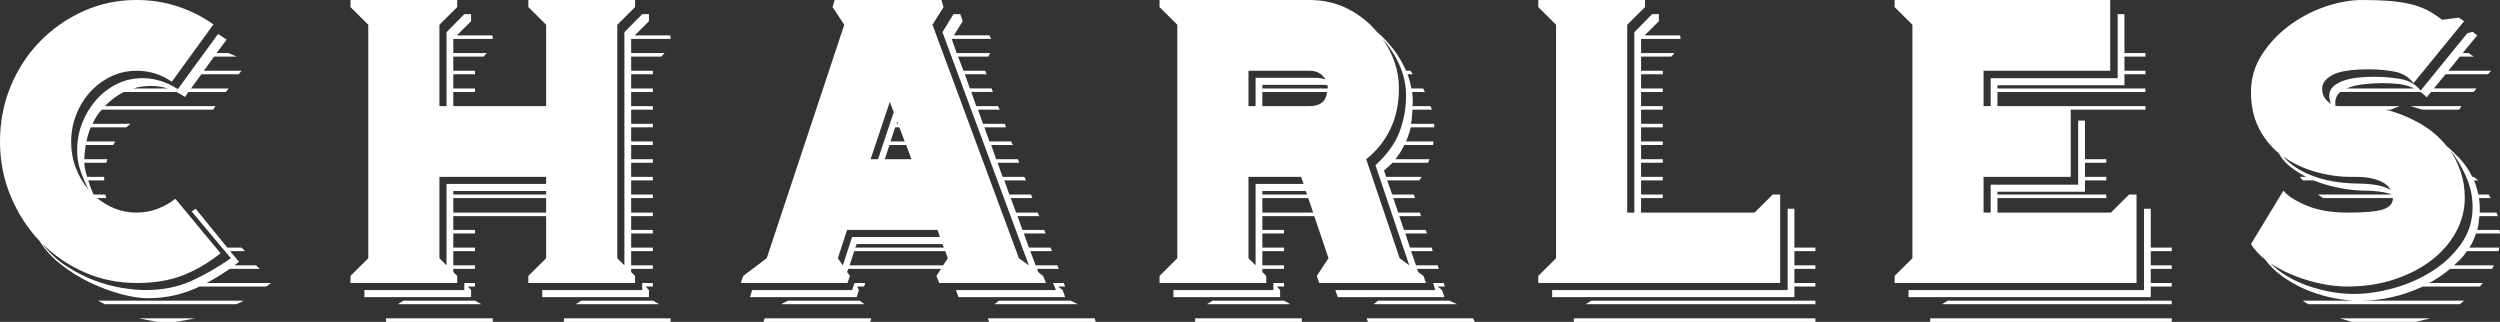 <!-- Generator: Adobe Illustrator 22.1.0, SVG Export Plug-In  -->
<svg version="1.1"
	 xmlns="http://www.w3.org/2000/svg" xmlns:xlink="http://www.w3.org/1999/xlink" xmlns:a="http://ns.adobe.com/AdobeSVGViewerExtensions/3.0/"
	 x="0px" y="0px" width="292.591px" height="37.674px" viewBox="0 0 292.591 37.674"
	 style="enable-background:new 0 0 292.591 37.674;" xml:space="preserve">
<rect x="0" y="0" width="292.591" height="37.674" fill="#333333" stroke="none"/>
<style type="text/css">
	.st0{clip-path:url(#SVGID_2_);fill:#FFFFFF;}
	.st1{clip-path:url(#SVGID_4_);fill:#FFFFFF;}
</style>
<defs>
</defs>
<g>
	<defs>
		<rect id="SVGID_1_" x="0" width="292.591" height="37.674"/>
	</defs>
	<clipPath id="SVGID_2_">
		<use xlink:href="#SVGID_1_"  style="overflow:visible;"/>
	</clipPath>
	<path class="st0" d="M282.724,37.674l1.707-0.414h-10.575l1.416,0.414H282.724z M282.1,12.42l1.415,0.414h4.288l0.292-0.414H282.1z
		 M274.252,21.388c-0.736-0.065-1.52-0.203-2.352-0.414c-0.833-0.21-1.666-0.529-2.498-0.957c-0.833-0.428-1.569-1-2.207-1.718
		c1.11,0.8,2.366,1.401,3.768,1.801c1.401,0.4,2.796,0.6,4.184,0.6h0.749c0.86,0,1.651,0.125,2.373,0.374
		c0.722,0.249,1.235,0.635,1.541,1.158c-0.472-0.276-1.048-0.469-1.728-0.58c-0.68-0.11-1.381-0.166-2.102-0.166
		C275.563,21.486,274.987,21.454,274.252,21.388 M280.205,32.706c1.679-0.552,3.136-1.304,4.372-2.256
		c1.234-0.953,2.192-2.056,2.872-3.313c0.68-1.255,1.02-2.573,1.02-3.953c0-1.132-0.16-2.16-0.478-3.084
		c-0.32-0.925-0.743-1.774-1.27-2.547c0.693,0.801,1.311,1.802,1.852,3.003c0.542,1.202,0.812,2.426,0.812,3.672
		c0,1.634-0.458,3.087-1.374,4.361c-0.916,1.274-2.06,2.34-3.434,3.198s-2.873,1.508-4.497,1.952
		c-1.623,0.442-3.143,0.664-4.558,0.664c-1.722,0-3.484-0.304-5.288-0.911c-1.804-0.606-3.317-1.504-4.538-2.691
		c0.666,0.442,1.388,0.836,2.165,1.18c0.777,0.346,1.568,0.635,2.373,0.87c0.805,0.234,1.589,0.407,2.353,0.517
		c0.763,0.11,1.463,0.166,2.102,0.166C276.687,33.534,278.526,33.258,280.205,32.706 M280.767,9.832
		c0.611,0.07,1.208,0.242,1.79,0.518h-7.91c0.583-0.249,1.263-0.414,2.04-0.497c0.777-0.083,1.513-0.124,2.207-0.124
		C279.532,9.729,280.156,9.764,280.767,9.832 M270.151,35.604h17.735l0.5-0.414h-12.157c2.526,0,4.968-0.553,7.328-1.656h6.661
		l0.375-0.414h-6.287c0.833-0.441,1.651-0.994,2.456-1.656h4.913l0.208-0.414h-4.663c0.306-0.276,0.583-0.545,0.833-0.808
		c0.25-0.261,0.472-0.544,0.666-0.848h3.705l0.084-0.414h-3.497c0.166-0.249,0.312-0.518,0.437-0.807
		c0.125-0.29,0.242-0.573,0.354-0.849h2.789l-0.042-0.414h-2.622c0.083-0.276,0.138-0.538,0.166-0.787
		c0.027-0.248,0.055-0.524,0.083-0.828h2.165l-0.166-0.414h-1.957c0.027-0.524,0-1.09-0.083-1.697h1.374l-0.25-0.414h-1.208
		c-0.139-0.635-0.305-1.187-0.499-1.656h0.499L289.51,20.7h-0.166c-0.389-0.8-0.868-1.504-1.437-2.112
		c-0.569-0.606-1.089-1.103-1.561-1.49c-0.888-1.104-1.964-2.008-3.226-2.712c-1.264-0.703-2.561-1.221-3.893-1.552h0.583
		l1.041-0.414h-4.247h-0.666h-2.082c-0.249,0-0.43-0.014-0.541-0.042v-0.372c0-0.497,0.194-0.911,0.583-1.242h9.367
		c0.25,0.165,0.5,0.372,0.75,0.621l0.499-0.621h4.996l0.333-0.414h-4.996l1.374-1.656h4.955l0.374-0.414h-4.996l1.332-1.656h1.624
		l-0.583-0.414h-0.707l1.707-2.07l-0.542-0.414l-0.624,0.165l-5.454,6.707c-0.583-0.745-1.395-1.2-2.436-1.366
		c-1.04-0.166-2.033-0.248-2.976-0.248c-0.556,0-1.145,0.027-1.77,0.082c-0.624,0.056-1.193,0.166-1.707,0.332
		c-0.514,0.165-0.944,0.393-1.29,0.683c-0.348,0.29-0.521,0.669-0.521,1.138c0,0.414,0.084,0.732,0.25,0.952
		c-0.722-0.414-1.082-1.02-1.082-1.821c0-0.607,0.402-1.132,1.207-1.573c0.805-0.442,2.234-0.663,4.288-0.663
		c1.055,0,2.047,0.09,2.977,0.269c0.93,0.18,1.672,0.628,2.227,1.346l5.912-7.245l-0.624-0.414l-1.957,0.248
		c-0.583-0.469-1.18-0.855-1.79-1.159c-0.611-0.303-1.284-0.538-2.02-0.704c-0.735-0.165-1.547-0.282-2.435-0.352
		C278.671,0.035,277.645,0,276.479,0c-1.388,0-2.845,0.262-4.371,0.786c-1.527,0.525-2.935,1.27-4.226,2.236
		c-1.291,0.966-2.352,2.105-3.185,3.415c-0.833,1.312-1.249,2.754-1.249,4.327c0,1.601,0.298,2.995,0.895,4.181
		c0.597,1.187,1.381,2.181,2.353,2.981c0.305,0.58,0.742,1.097,1.311,1.552c0.568,0.456,1.2,0.863,1.894,1.222h-0.749l0.375,0.414
		h1.249c0.971,0.387,1.991,0.683,3.06,0.89c1.068,0.207,2.088,0.31,3.06,0.31c0.471,0,0.984,0.035,1.54,0.104
		c0.555,0.069,1.054,0.186,1.499,0.352h-8.66l0.625,0.414h8.16c0,0.607-0.369,1.042-1.104,1.304
		c-0.735,0.263-2.13,0.393-4.184,0.393c-1.915,0-3.525-0.275-4.829-0.828c-1.305-0.552-2.207-1.131-2.706-1.739l-3.789,6.252
		c0.389,0.635,0.93,1.228,1.624,1.78c0.527,0.718,1.186,1.366,1.977,1.946c0.791,0.579,1.651,1.076,2.582,1.49
		c0.929,0.414,1.894,0.738,2.893,0.973c0.999,0.234,1.984,0.379,2.956,0.435h-5.995L270.151,35.604z M254.173,37.26h-28.269v0.414
		h28.269V37.26z M254.173,35.19h-26.228l-0.667,0.414h26.895V35.19z M254.173,33.12h-2.456v-1.656h2.456V31.05h-2.456v-1.656h2.456
		V28.98h-2.456v-4.554h-0.791v9.522h-27.561v0.828h28.352v-1.242h2.456V33.12z M242.349,20.7v-7.866h8.743V12.42h-17.319v-1.656
		h17.319V10.35h-17.319V9.977h14.863V8.694h2.456V8.28h-2.456V6.624h2.456V6.21h-2.456V1.656h-0.791v7.493h-14.863v3.271h-0.833
		V8.28h14.822V0h-25.23v0.828l2.082,2.07v27.324l-2.082,2.07v0.828h28.31V22.77h-0.874l-2.123,2.111h-13.281v-1.697h12.74V22.77
		h-12.74v-0.331h10.242v-1.325h2.498V20.7h-2.498v-1.656h2.498V18.63h-2.498v-4.513h-0.791v7.494h-10.242v3.27h-0.833V20.7H242.349z
		 M212.466,37.26h-28.268v0.414h28.268V37.26z M212.466,35.19h-26.228l-0.666,0.414h26.894V35.19z M212.466,33.12h-2.456v-1.656
		h2.456V31.05h-2.456v-1.656h2.456V28.98h-2.456v-4.554h-0.791v9.522h-27.561v0.828h28.352v-1.242h2.456V33.12z M182.116,30.222
		l-2.082,2.07v0.828h28.311V22.77h-0.875l-2.123,2.111h-13.281v-1.697h2.54V22.77h-2.54v-1.656h2.54V20.7h-2.54v-1.656h2.54V18.63
		h-2.54v-1.656h2.54V16.56h-2.54v-1.656h2.54V14.49h-2.54v-1.656h2.54V12.42h-2.54v-1.656h2.54V10.35h-2.54V8.694h2.54V8.28h-2.54
		V6.624h3.539l0.375-0.414h-3.914V4.554h4.621l-0.041-0.414h-4.163l1.665-1.656V1.656h-0.791l-2.082,2.111v21.114h-0.832V2.898
		l2.081-2.07V0h-12.49v0.828l2.082,2.07V30.222z M172.428,37.26h-12.489l0.166,0.414h12.49L172.428,37.26z M169.639,35.19h-8.368
		l-0.5,0.414h9.784L169.639,35.19z M168.973,33.12h-1.249l0.25,0.828h-11.699l0.291,0.828h12.49l-0.291-0.828l-0.5-0.414h0.833
		L168.973,33.12z M147.74,10.35V9.936h6.782h0.418c0.139,0,0.279,0.013,0.419,0.037c0.027,0.076,0.042,0.201,0.042,0.377H147.74z
		 M152.361,37.26h-12.49v0.414h12.49V37.26z M150.28,35.19h-8.368l-0.666,0.414h9.783L150.28,35.19z M150.28,33.12h-1.249v0.828
		h-11.699v0.828h12.49v-0.828l-0.375-0.414h0.833V33.12z M153.236,8.28c0.471,0,0.867,0.097,1.186,0.29
		c0.319,0.193,0.548,0.441,0.687,0.745c-0.306-0.138-0.694-0.207-1.166-0.207h-6.994v3.312h-0.832V8.28H153.236z M155.317,10.764
		c-0.111,1.104-0.805,1.656-2.081,1.656h-5.496v-1.656H155.317z M146.117,20.7h6.161l0.292,0.828h-5.621v9.522l-0.832-0.828V20.7z
		 M163.81,30.222l-3.913-11.592c1.221-0.966,2.165-2.146,2.831-3.54c0.666-1.393,0.999-2.974,0.999-4.74
		c0-2.042-0.639-3.975-1.915-5.796c0.833,0.938,1.499,1.973,1.998,3.105c0.5,1.132,0.75,2.305,0.75,3.519
		c0,1.49-0.257,2.912-0.77,4.264c-0.514,1.353-1.451,2.65-2.811,3.892l3.956,11.716L163.81,30.222z M152.819,22.356l0.167,0.414
		h-5.246v-0.414H152.819z M153.819,25.295l1.665,4.927l-1.374,2.07l0.291,0.828h12.49l-0.291-0.828l-0.625-0.456l-0.125-0.372h2.54
		l-0.125-0.414h-2.539l-0.583-1.656h2.539l-0.125-0.414h-2.539l-0.541-1.656h2.539l-0.166-0.414h-2.54l-0.541-1.615h2.539
		l-0.125-0.414h-2.539l-0.583-1.697h2.54l-0.125-0.414h-2.54l-0.583-1.656h3.747l0.292-0.414h-4.164l-0.249-0.745
		c0.166-0.138,0.333-0.283,0.499-0.435c0.167-0.152,0.333-0.311,0.5-0.476h4.163l0.167-0.414h-3.997
		c0.388-0.469,0.735-1.021,1.041-1.656h3.372l0.042-0.414h-3.206c0.11-0.276,0.214-0.552,0.312-0.828
		c0.097-0.276,0.173-0.552,0.229-0.828h2.748V14.49h-2.706c0.055-0.276,0.089-0.552,0.104-0.828
		c0.013-0.276,0.034-0.552,0.062-0.828h2.285l-0.169-0.414h-2.116c0-0.083,0.007-0.159,0.021-0.228
		c0.014-0.069,0.021-0.145,0.021-0.228c0-0.192-0.007-0.386-0.021-0.579c-0.014-0.193-0.035-0.4-0.062-0.621h1.498l-0.208-0.414
		h-1.374c-0.056-0.276-0.118-0.552-0.187-0.828c-0.07-0.276-0.16-0.552-0.271-0.828h0.625l-0.277-0.414h-0.514
		c-0.778-1.766-1.915-3.284-3.414-4.554c-0.916-1.104-2.047-2.001-3.393-2.691C156.406,0.345,154.901,0,153.236,0h-17.528v0.828
		l2.082,2.07v27.324l-2.082,2.07v0.828h12.49v-0.828l-0.458-0.456v-0.372h2.54V31.05h-2.54v-1.656h2.54V28.98h-2.54v-1.656h2.54
		V26.91h-2.54v-1.615H153.819z M153.111,23.184l0.583,1.697h-5.954v-1.697H153.111z M104.93,14.49l0.083-0.249l0.083,0.249H104.93z
		 M128.119,37.26h-12.49l0.125,0.414h12.49L128.119,37.26z M125.288,35.19h-8.368l-0.541,0.414h9.783L125.288,35.19z M124.497,33.12
		h-1.249l0.333,0.828h-11.699l0.292,0.828h12.49l-0.292-0.828l-0.541-0.414h0.833L124.497,33.12z M101.974,37.26h-12.49
		l-0.125,0.414h12.49L101.974,37.26z M100.6,35.19h-8.368l-0.833,0.414h9.784L100.6,35.19z M101.266,33.12h-1.249l-0.291,0.828
		H88.027l-0.25,0.828h12.49l0.25-0.828l-0.209-0.414h0.833L101.266,33.12z M104.597,13.124l-1.832,5.506h-0.874l2.248-6.707
		L104.597,13.124z M105.263,14.904l0.624,1.656h-1.665l0.541-1.656H105.263z M104.097,16.974h1.957l0.624,1.656h-3.122
		L104.097,16.974z M99.143,26.91h10.574l0.292,0.828H99.726l-1.083,3.312l-0.583-0.828L99.143,26.91z M110.3,28.566l0.167,0.414
		H100.1l0.167-0.414H110.3z M110.633,29.394l0.292,0.828l-0.541,0.828h-10.95l0.541-1.656H110.633z M123.748,31.05h-2.54
		l-0.624-1.656h2.539l-0.166-0.414h-2.54l-0.583-1.656h2.54l-0.167-0.414h-2.539l-0.583-1.615h2.539l-0.166-0.414h-2.54
		l-0.624-1.697h2.539l-0.166-0.414h-2.54l-0.583-1.656h2.54l-0.208-0.414h-2.54l-0.583-1.656h2.54l-0.167-0.414h-2.539l-0.583-1.656
		h2.54l-0.209-0.414h-2.539l-0.583-1.656h2.54l-0.167-0.414h-2.54l-0.582-1.656h2.539l-0.208-0.414h-2.54l-0.582-1.656h2.539
		l-0.166-0.414h-2.54l-0.583-1.656h2.54l-0.167-0.414h-2.539l-0.625-1.656h3.539l0.208-0.414h-3.913l-0.583-1.656h4.621
		l-0.208-0.414h-4.163l1.04-1.656l-0.291-0.828h-0.791L110.3,3.767l10.117,27.283l-1.166-0.828L109.135,2.898l1.29-2.07L110.175,0
		H97.686l-0.25,0.828l1.374,2.07l-9.076,27.324l-2.748,2.07l-0.291,0.828h12.489l0.292-0.828l-0.333-0.456l0.125-0.372h10.866
		l-0.541,0.828l0.333,0.828h12.489l-0.333-0.828l-0.583-0.456l-0.124-0.372h2.539L123.748,31.05z M78.489,37.26h-12.49v0.414h12.49
		V37.26z M76.408,35.19H68.04l-0.667,0.414h9.784L76.408,35.19z M76.408,33.12h-1.249v0.828H63.46v0.828h12.49v-0.828l-0.375-0.414
		h0.833V33.12z M57.673,37.26h-12.49v0.414h12.49V37.26z M55.591,35.19h-8.368l-0.666,0.414h9.784L55.591,35.19z M55.591,33.12
		h-1.249v0.828H42.644v0.828h12.489v-0.828l-0.374-0.414h0.832V33.12z M51.428,20.7h12.49v0.828H52.261v9.522l-0.833-0.828V20.7z
		 M53.052,23.184h10.866v1.697H53.052V23.184z M63.918,22.77H53.052v-0.414h10.866V22.77z M76.408,31.05h-2.54v-1.656h2.54V28.98
		h-2.54v-1.656h2.54V26.91h-2.54v-1.615h2.54v-0.414h-2.54v-1.697h2.54V22.77h-2.54v-1.656h2.54V20.7h-2.54v-1.656h2.54V18.63h-2.54
		v-1.656h2.54V16.56h-2.54v-1.656h2.54V14.49h-2.54v-1.656h2.54V12.42h-2.54v-1.656h2.54V10.35h-2.54V8.694h2.54V8.28h-2.54V6.624
		h3.539l0.375-0.414h-3.914V4.554h4.621L78.448,4.14h-4.164l1.666-1.656V1.656h-0.791l-2.082,2.111V31.05l-0.832-0.828V2.898
		l2.081-2.07V0h-12.49v0.828l2.082,2.07v9.522H53.052v-1.656h2.539V10.35h-2.539V8.694h2.539V8.28h-2.539V6.624h3.539l0.374-0.414
		h-3.913V4.554h4.621L57.631,4.14h-4.163l1.665-1.656V1.656h-0.791l-2.081,2.111v8.653h-0.833V2.898l2.082-2.07V0H41.02v0.828
		l2.082,2.07v27.324l-2.082,2.07v0.828h12.49v-0.828l-0.458-0.456v-0.372h2.539V31.05h-2.539v-1.656h2.539V28.98h-2.539v-1.656
		h2.539V26.91h-2.539v-1.615h10.866v4.927l-2.082,2.07v0.828h12.49v-0.828l-0.458-0.456v-0.372h2.54V31.05z M16.278,37.26
		l2.082,0.414h2.207l2.289-0.414H16.278z M11.491,35.19l0.749,0.414h15.446l0.832-0.414H11.491z M19.609,10.35h-3.997
		c0.61-0.193,1.305-0.29,2.082-0.29C18.387,10.06,19.026,10.157,19.609,10.35 M22.44,24.757l4.58,5.465
		c-1.499,1.049-3.033,1.932-4.601,2.649c-1.568,0.718-3.379,1.077-5.433,1.077c-0.749,0-1.644-0.083-2.685-0.249
		c-1.041-0.165-2.117-0.455-3.227-0.869c-1.11-0.414-2.206-0.973-3.289-1.677c-1.082-0.703-2.04-1.594-2.872-2.67
		c1.442,1.435,3.108,2.567,4.996,3.395c1.887,0.828,3.913,1.242,6.078,1.242c2.109,0,3.927-0.304,5.454-0.911
		c1.526-0.607,2.983-1.463,4.371-2.567l-5.287-6.375c-0.639,0.496-1.34,0.89-2.103,1.179c-0.763,0.29-1.575,0.435-2.435,0.435
		c-0.889,0-1.721-0.151-2.498-0.455c-0.777-0.304-1.485-0.718-2.123-1.242h1.082l-0.125-0.414h-1.374
		c-0.249-0.552-0.458-1.104-0.624-1.656h1.873V20.7H10.2c-0.195-0.58-0.306-1.132-0.333-1.656h2.581l0.125-0.414H9.867
		c0-0.276,0.021-0.552,0.062-0.828c0.042-0.276,0.076-0.552,0.104-0.828h3.206l0.25-0.414h-3.372
		c0.11-0.552,0.277-1.104,0.499-1.656h4.164l0.499-0.414h-4.455c0.139-0.304,0.298-0.593,0.479-0.87
		c0.18-0.275,0.381-0.538,0.604-0.786h13.031l0.291-0.414H12.282c0.666-0.69,1.401-1.242,2.206-1.656h6.162
		c0.166,0.083,0.333,0.172,0.499,0.269c0.167,0.097,0.333,0.2,0.5,0.31l0.416-0.579h4.372l0.333-0.414h-4.413l1.207-1.656h4.371
		l0.334-0.414h-4.414l1.208-1.656h2.664L26.728,6.21h-1.374l1.166-1.573l-0.999-0.663l-4.705,6.459
		c-1.332-0.856-2.706-1.284-4.121-1.284c-1.111,0-2.131,0.235-3.06,0.704c-0.931,0.47-1.735,1.097-2.415,1.884
		c-0.68,0.786-1.215,1.676-1.603,2.67c-0.389,0.994-0.583,2.015-0.583,3.064c-0.028,0.828,0.09,1.635,0.354,2.421
		c0.264,0.787,0.59,1.553,0.979,2.298c-0.639-0.745-1.139-1.594-1.499-2.546c-0.361-0.952-0.541-1.966-0.541-3.043
		c0-1.131,0.201-2.2,0.603-3.208c0.402-1.007,0.951-1.891,1.645-2.65c0.693-0.759,1.505-1.359,2.435-1.801
		c0.93-0.441,1.922-0.662,2.977-0.662c1.499,0,2.873,0.428,4.122,1.283l4.871-6.707c-1.277-0.91-2.679-1.614-4.205-2.111
		C19.248,0.248,17.652,0,15.987,0c-2.221,0-4.295,0.434-6.224,1.304c-1.93,0.869-3.622,2.049-5.079,3.54
		c-1.457,1.49-2.602,3.243-3.435,5.257C0.416,12.116,0,14.269,0,16.56c0,2.263,0.416,4.395,1.249,6.396
		c0.833,2.002,1.957,3.747,3.372,5.237c0.61,0.994,1.437,1.905,2.477,2.733c1.041,0.828,2.165,1.531,3.373,2.111
		c1.207,0.58,2.414,1.035,3.622,1.366c1.207,0.331,2.282,0.497,3.226,0.497c1.11,0,2.165-0.118,3.164-0.352
		c0.999-0.235,1.957-0.573,2.873-1.014h7.827l0.541-0.414h-7.535c0.471-0.249,0.929-0.511,1.373-0.787
		c0.444-0.275,0.888-0.565,1.333-0.869h3.497l-0.417-0.414h-2.539c0.083-0.055,0.173-0.124,0.27-0.207s0.188-0.152,0.271-0.207
		l-1.041-1.242h1.749l-0.416-0.414h-1.666l-3.705-4.554L22.44,24.757z"/>
</g>
</svg>
